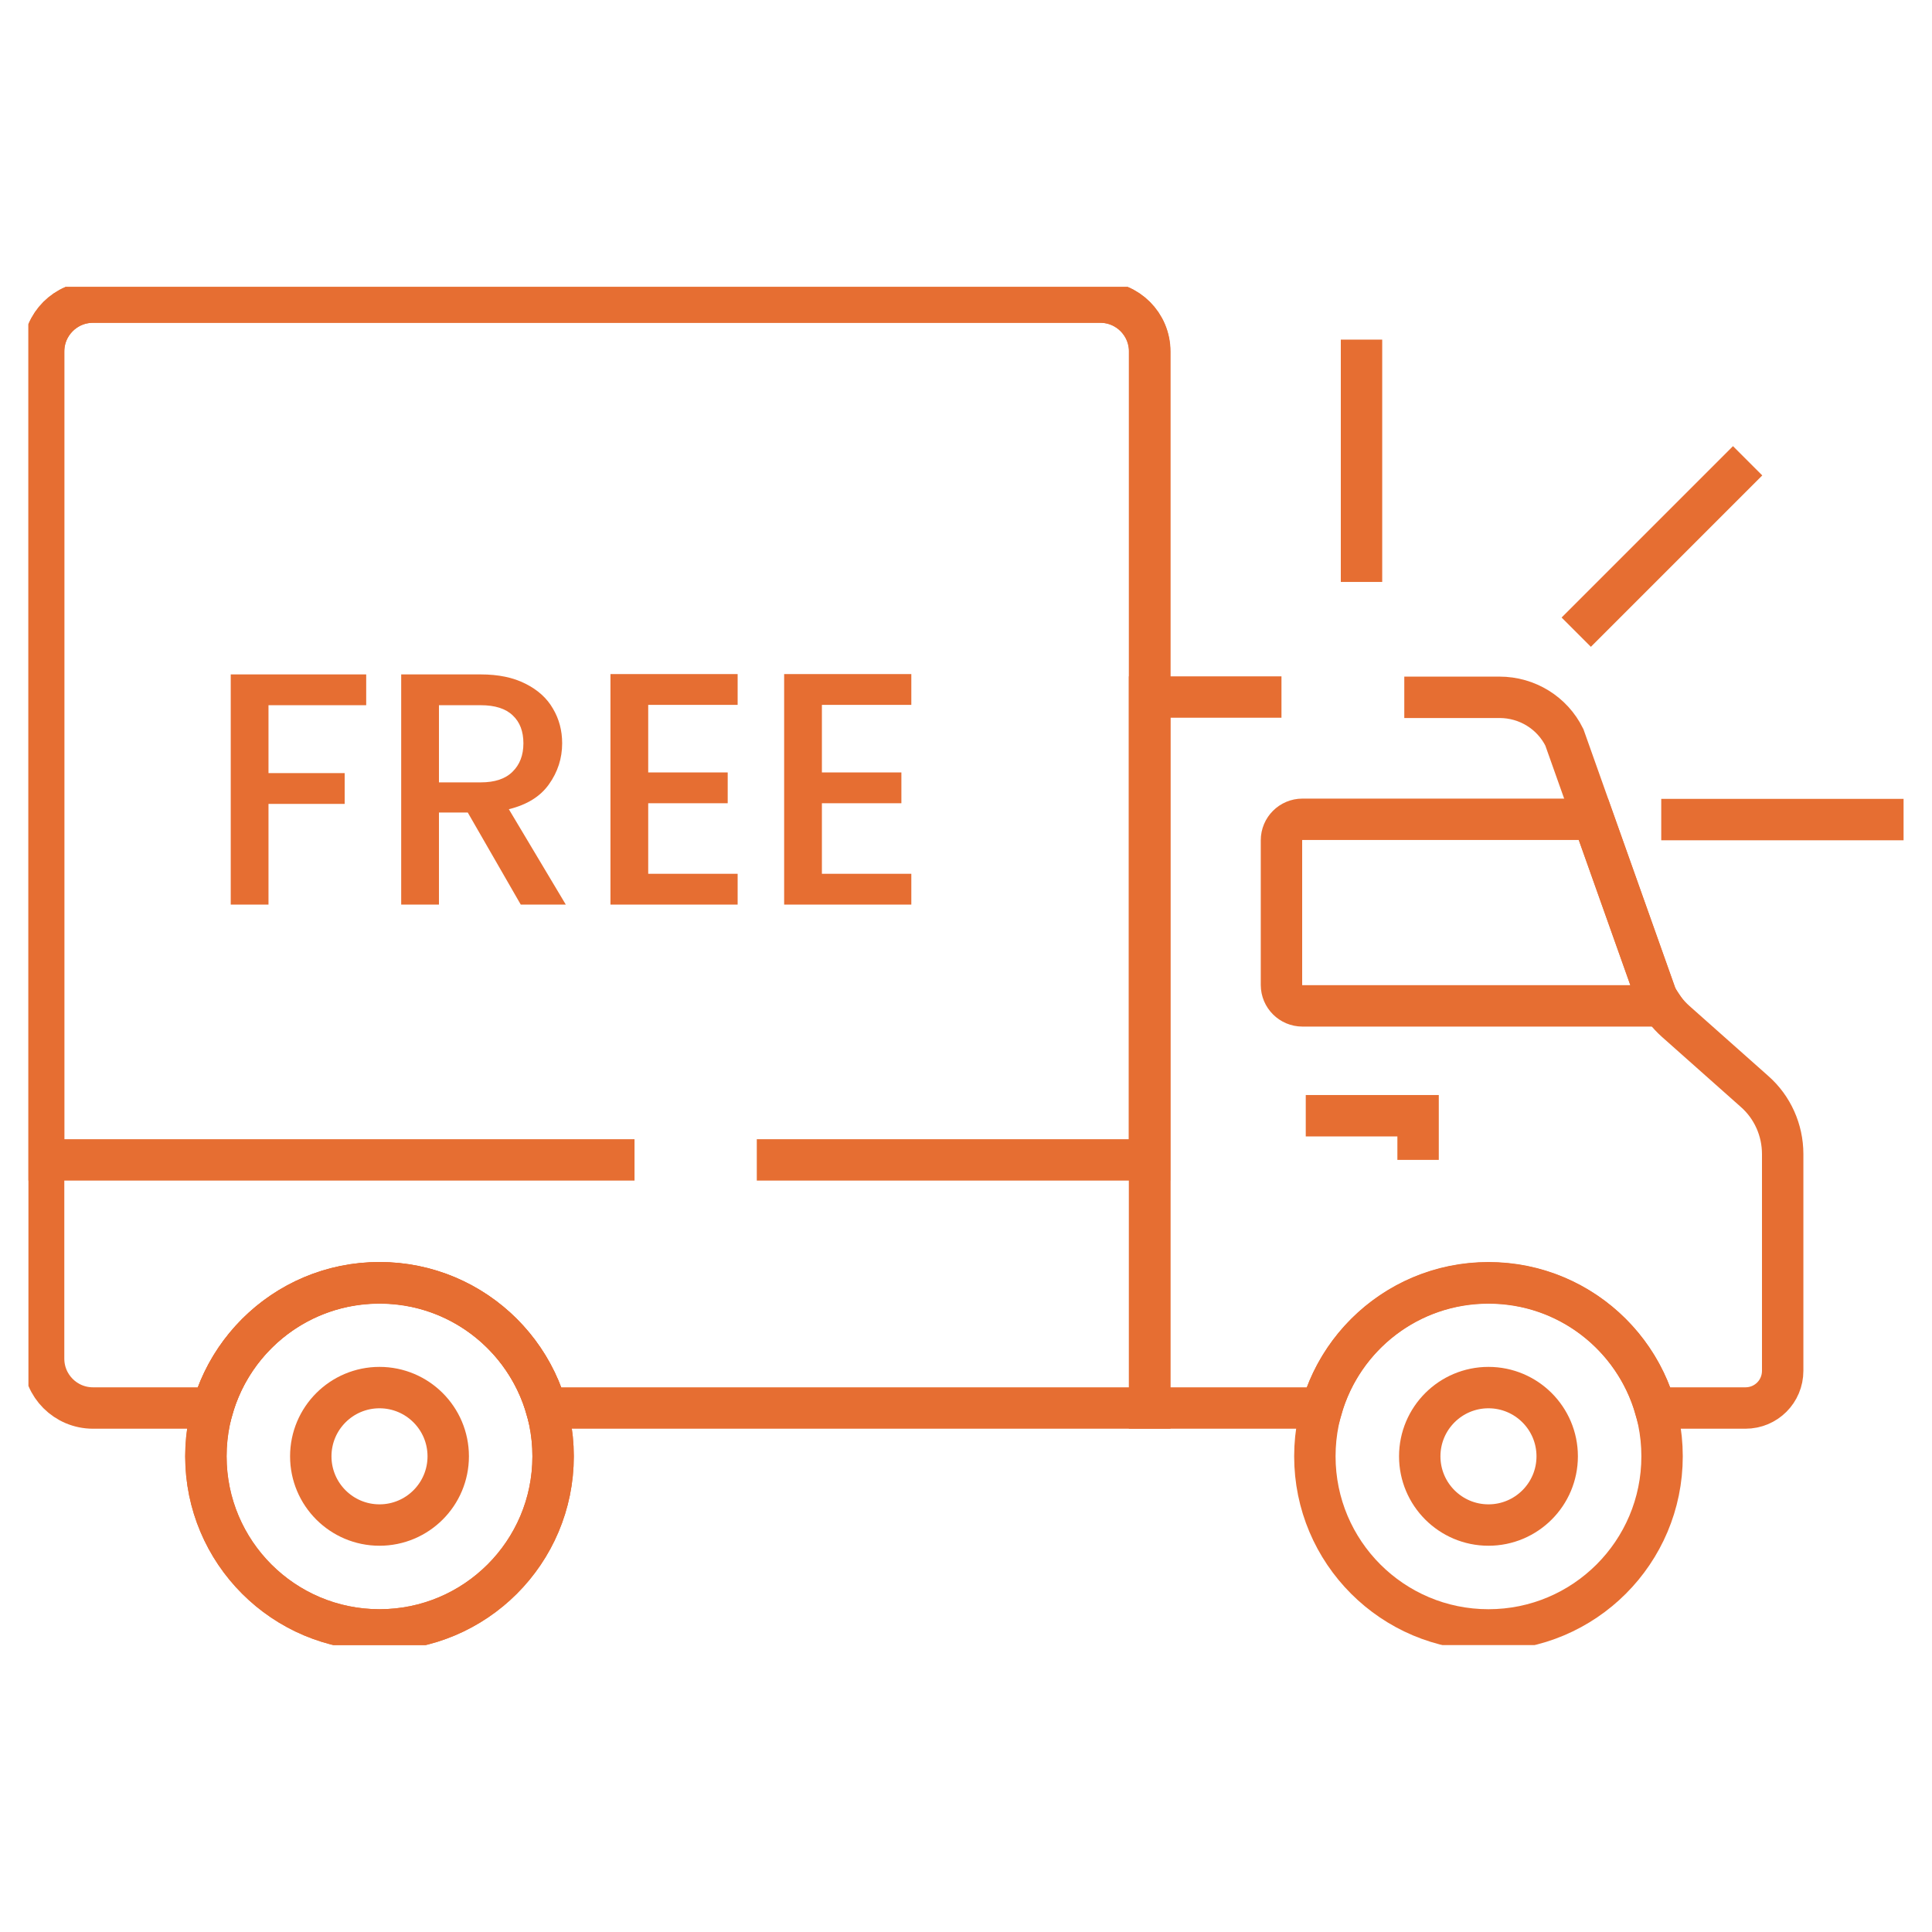 <svg width="70" height="70" viewBox="0 0 70 70" fill="none" xmlns="http://www.w3.org/2000/svg">
<g clip-path="url(#clip0_55_310)">
<path d="M46.43 30.465V35.685C46.43 36.105 46.77 36.445 47.19 36.445H60.22C60.14 36.325 60.06 36.205 60 36.075L57.73 29.685H47.19C46.77 29.685 46.43 30.025 46.43 30.445V30.465Z" stroke="#E66E32" stroke-width="1.5" stroke-miterlimit="13.33"/>
<path d="M13.75 59.055C17.224 59.055 20.04 56.239 20.04 52.765C20.04 49.291 17.224 46.475 13.75 46.475C10.276 46.475 7.46 49.291 7.46 52.765C7.46 56.239 10.276 59.055 13.75 59.055Z" stroke="#E66E32" stroke-width="1.5" stroke-miterlimit="13.33"/>
<path d="M13.75 59.055C17.224 59.055 20.04 56.239 20.04 52.765C20.04 49.291 17.224 46.475 13.75 46.475C10.276 46.475 7.46 49.291 7.46 52.765C7.46 56.239 10.276 59.055 13.75 59.055Z" stroke="#E66E32" stroke-width="1.5" stroke-miterlimit="13.33"/>
<path d="M47.31 40.425H51.38V42.025" stroke="#E66E32" stroke-width="1.5" stroke-miterlimit="13.33"/>
<path d="M39.86 10.945H3.37C2.38 10.945 1.58 11.745 1.58 12.735V49.225C1.58 50.215 2.38 51.015 3.37 51.015H7.71C8.47 48.395 10.88 46.485 13.75 46.485C16.62 46.485 19.03 48.395 19.79 51.015H41.66V12.735C41.66 11.745 40.86 10.945 39.87 10.945H39.86Z" stroke="#E66E32" stroke-width="1.5" stroke-miterlimit="13.33"/>
<path d="M53.93 59.055C57.404 59.055 60.22 56.239 60.22 52.765C60.22 49.291 57.404 46.475 53.93 46.475C50.456 46.475 47.64 49.291 47.64 52.765C47.64 56.239 50.456 59.055 53.93 59.055Z" stroke="#E66E32" stroke-width="1.5" stroke-miterlimit="13.33"/>
<path d="M53.93 55.255C55.305 55.255 56.42 54.14 56.42 52.765C56.42 51.39 55.305 50.275 53.93 50.275C52.555 50.275 51.44 51.39 51.44 52.765C51.44 54.14 52.555 55.255 53.93 55.255Z" stroke="#E66E32" stroke-width="1.5" stroke-miterlimit="13.33"/>
<path d="M13.75 55.255C15.125 55.255 16.24 54.14 16.24 52.765C16.24 51.39 15.125 50.275 13.75 50.275C12.375 50.275 11.26 51.39 11.26 52.765C11.26 54.14 12.375 55.255 13.75 55.255Z" stroke="#E66E32" stroke-width="1.5" stroke-miterlimit="13.33"/>
<path d="M27.42 42.025H41.65V12.735C41.65 11.745 40.85 10.945 39.86 10.945H3.37C2.38 10.945 1.58 11.745 1.58 12.735V42.025H22.99" stroke="#E66E32" stroke-width="1.5" stroke-miterlimit="13.33"/>
<path d="M46.43 25.255H41.65V51.015H47.89C48.65 48.395 51.06 46.485 53.93 46.485C56.8 46.485 59.21 48.395 59.97 51.015H63.24C63.99 51.015 64.59 50.415 64.59 49.665V41.815C64.59 40.945 64.22 40.115 63.57 39.545L60.71 37.005C60.42 36.745 60.18 36.435 60.01 36.095L56.68 26.715C56.24 25.825 55.33 25.265 54.33 25.265H50.88" stroke="#E66E32" stroke-width="1.5" stroke-miterlimit="13.33"/>
<path d="M49.33 12.305V21.085" stroke="#E66E32" stroke-width="1.5" stroke-miterlimit="13.33"/>
<path d="M68.97 29.695H60.19" stroke="#E66E32" stroke-width="1.5" stroke-miterlimit="13.33"/>
<path d="M63.32 16.695L57.11 22.905" stroke="#E66E32" stroke-width="1.5" stroke-miterlimit="13.33"/>
<path d="M13.268 24.435V25.551H9.728V28.011H12.488V29.127H9.728V32.775H8.36V24.435H13.268Z" fill="#E66E32"/>
<path d="M18.868 32.775L16.948 29.439H15.904V32.775H14.536V24.435H17.416C18.056 24.435 18.596 24.547 19.036 24.771C19.484 24.995 19.816 25.295 20.032 25.671C20.256 26.047 20.368 26.467 20.368 26.931C20.368 27.475 20.208 27.971 19.888 28.419C19.576 28.859 19.092 29.159 18.436 29.319L20.5 32.775H18.868ZM15.904 28.347H17.416C17.928 28.347 18.312 28.219 18.568 27.963C18.832 27.707 18.964 27.363 18.964 26.931C18.964 26.499 18.836 26.163 18.58 25.923C18.324 25.675 17.936 25.551 17.416 25.551H15.904V28.347Z" fill="#E66E32"/>
<path d="M23.486 25.539V27.987H26.366V29.103H23.486V31.659H26.726V32.775H22.118V24.423H26.726V25.539H23.486Z" fill="#E66E32"/>
<path d="M29.779 25.539V27.987H32.659V29.103H29.779V31.659H33.019V32.775H28.411V24.423H33.019V25.539H29.779Z" fill="#E66E32"/>
</g>
<defs>
<clipPath id="clip0_55_310">
<rect width="67.94" height="49.21" fill="white" transform="translate(1.03 10.395)"/>
</clipPath>
</defs>
</svg>
